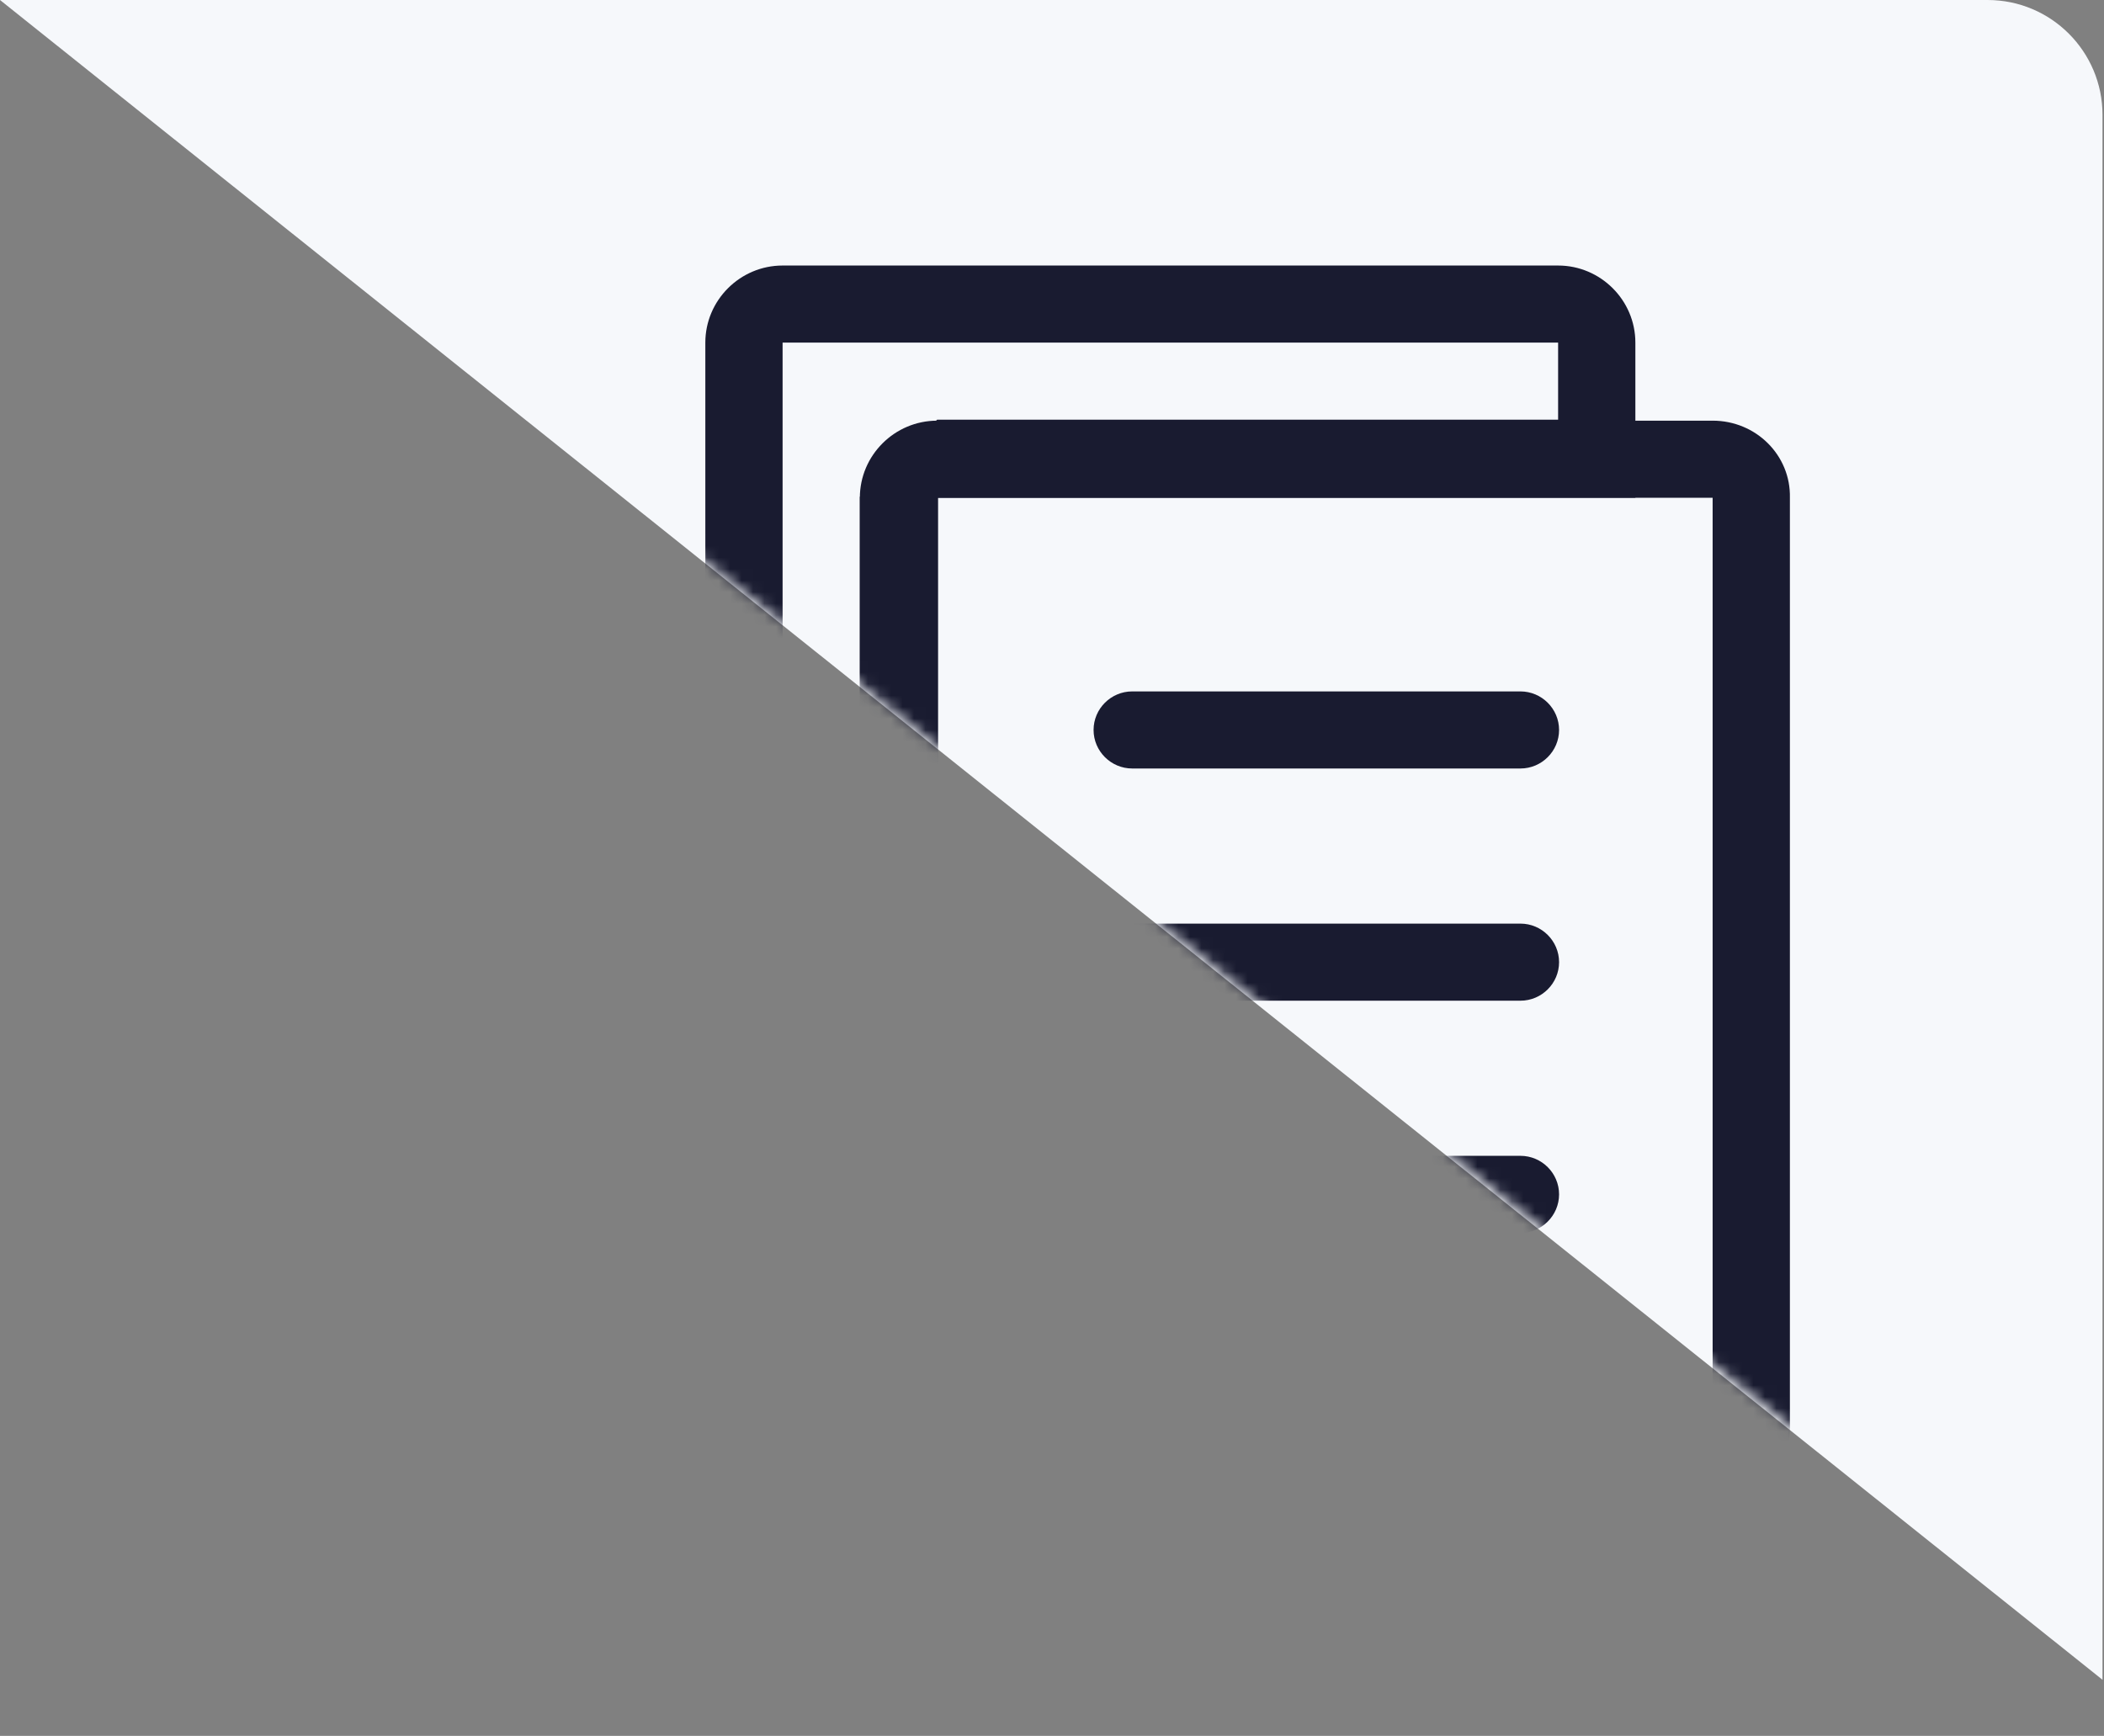 <svg width="183" height="151" viewBox="0 0 183 151" fill="none" xmlns="http://www.w3.org/2000/svg">
<rect x="0" y="0" width="183" height="151" fill="#808080" stroke="none"/>
<path d="M172.871 0H0L182.871 146.122V10C182.871 4.477 178.394 0 172.871 0Z" fill="#F6F8FB"/>
<g clip-path="url(#clip0_1_514)">
<mask id="mask0_1_514" style="mask-type:luminance" maskUnits="userSpaceOnUse" x="7" y="5" width="168" height="134">
<path d="M166.18 5.497H7L174.16 138.763V13.46C174.16 9.101 170.548 5.497 166.18 5.497Z" fill="white"/>
</mask>
<g mask="url(#mask0_1_514)">
<path d="M148.96 43.298V124.095H81.508V43.298H148.96ZM148.96 36.593H81.508C77.812 36.593 74.788 39.61 74.788 43.298V124.095C74.788 127.783 77.812 130.801 81.508 130.801H148.96C152.656 130.801 155.68 127.783 155.68 124.095V43.298C155.764 39.61 152.74 36.593 148.96 36.593Z" fill="#191B30"/>
<path d="M135.52 29.803V36.509H81.508L74.788 43.214V110.517H68.068V29.803H135.52ZM135.52 23.098H68.068C64.372 23.098 61.348 26.116 61.348 29.803V110.601C61.348 114.289 64.372 117.306 68.068 117.306H81.592V43.298H142.24V29.803C142.24 26.116 139.216 23.098 135.52 23.098Z" fill="#191B30"/>
<path d="M132.244 66.85H98.476C96.628 66.85 95.116 65.341 95.116 63.497C95.116 61.653 96.628 60.145 98.476 60.145H132.244C134.092 60.145 135.604 61.653 135.604 63.497C135.604 65.341 134.092 66.85 132.244 66.85ZM132.244 87.049H98.476C96.628 87.049 95.116 85.54 95.116 83.697C95.116 81.853 96.628 80.344 98.476 80.344H132.244C134.092 80.344 135.604 81.853 135.604 83.697C135.604 85.54 134.092 87.049 132.244 87.049ZM132.244 107.249H98.476C96.628 107.249 95.116 105.74 95.116 103.896C95.116 102.052 96.628 100.543 98.476 100.543H132.244C134.092 100.543 135.604 102.052 135.604 103.896C135.604 105.74 134.092 107.249 132.244 107.249Z" fill="#191B30"/>
</g>
</g>
<defs>
<clipPath id="clip0_1_514">
<rect width="168" height="145" fill="white" transform="translate(7 6)"/>
</clipPath>
</defs>
</svg>
